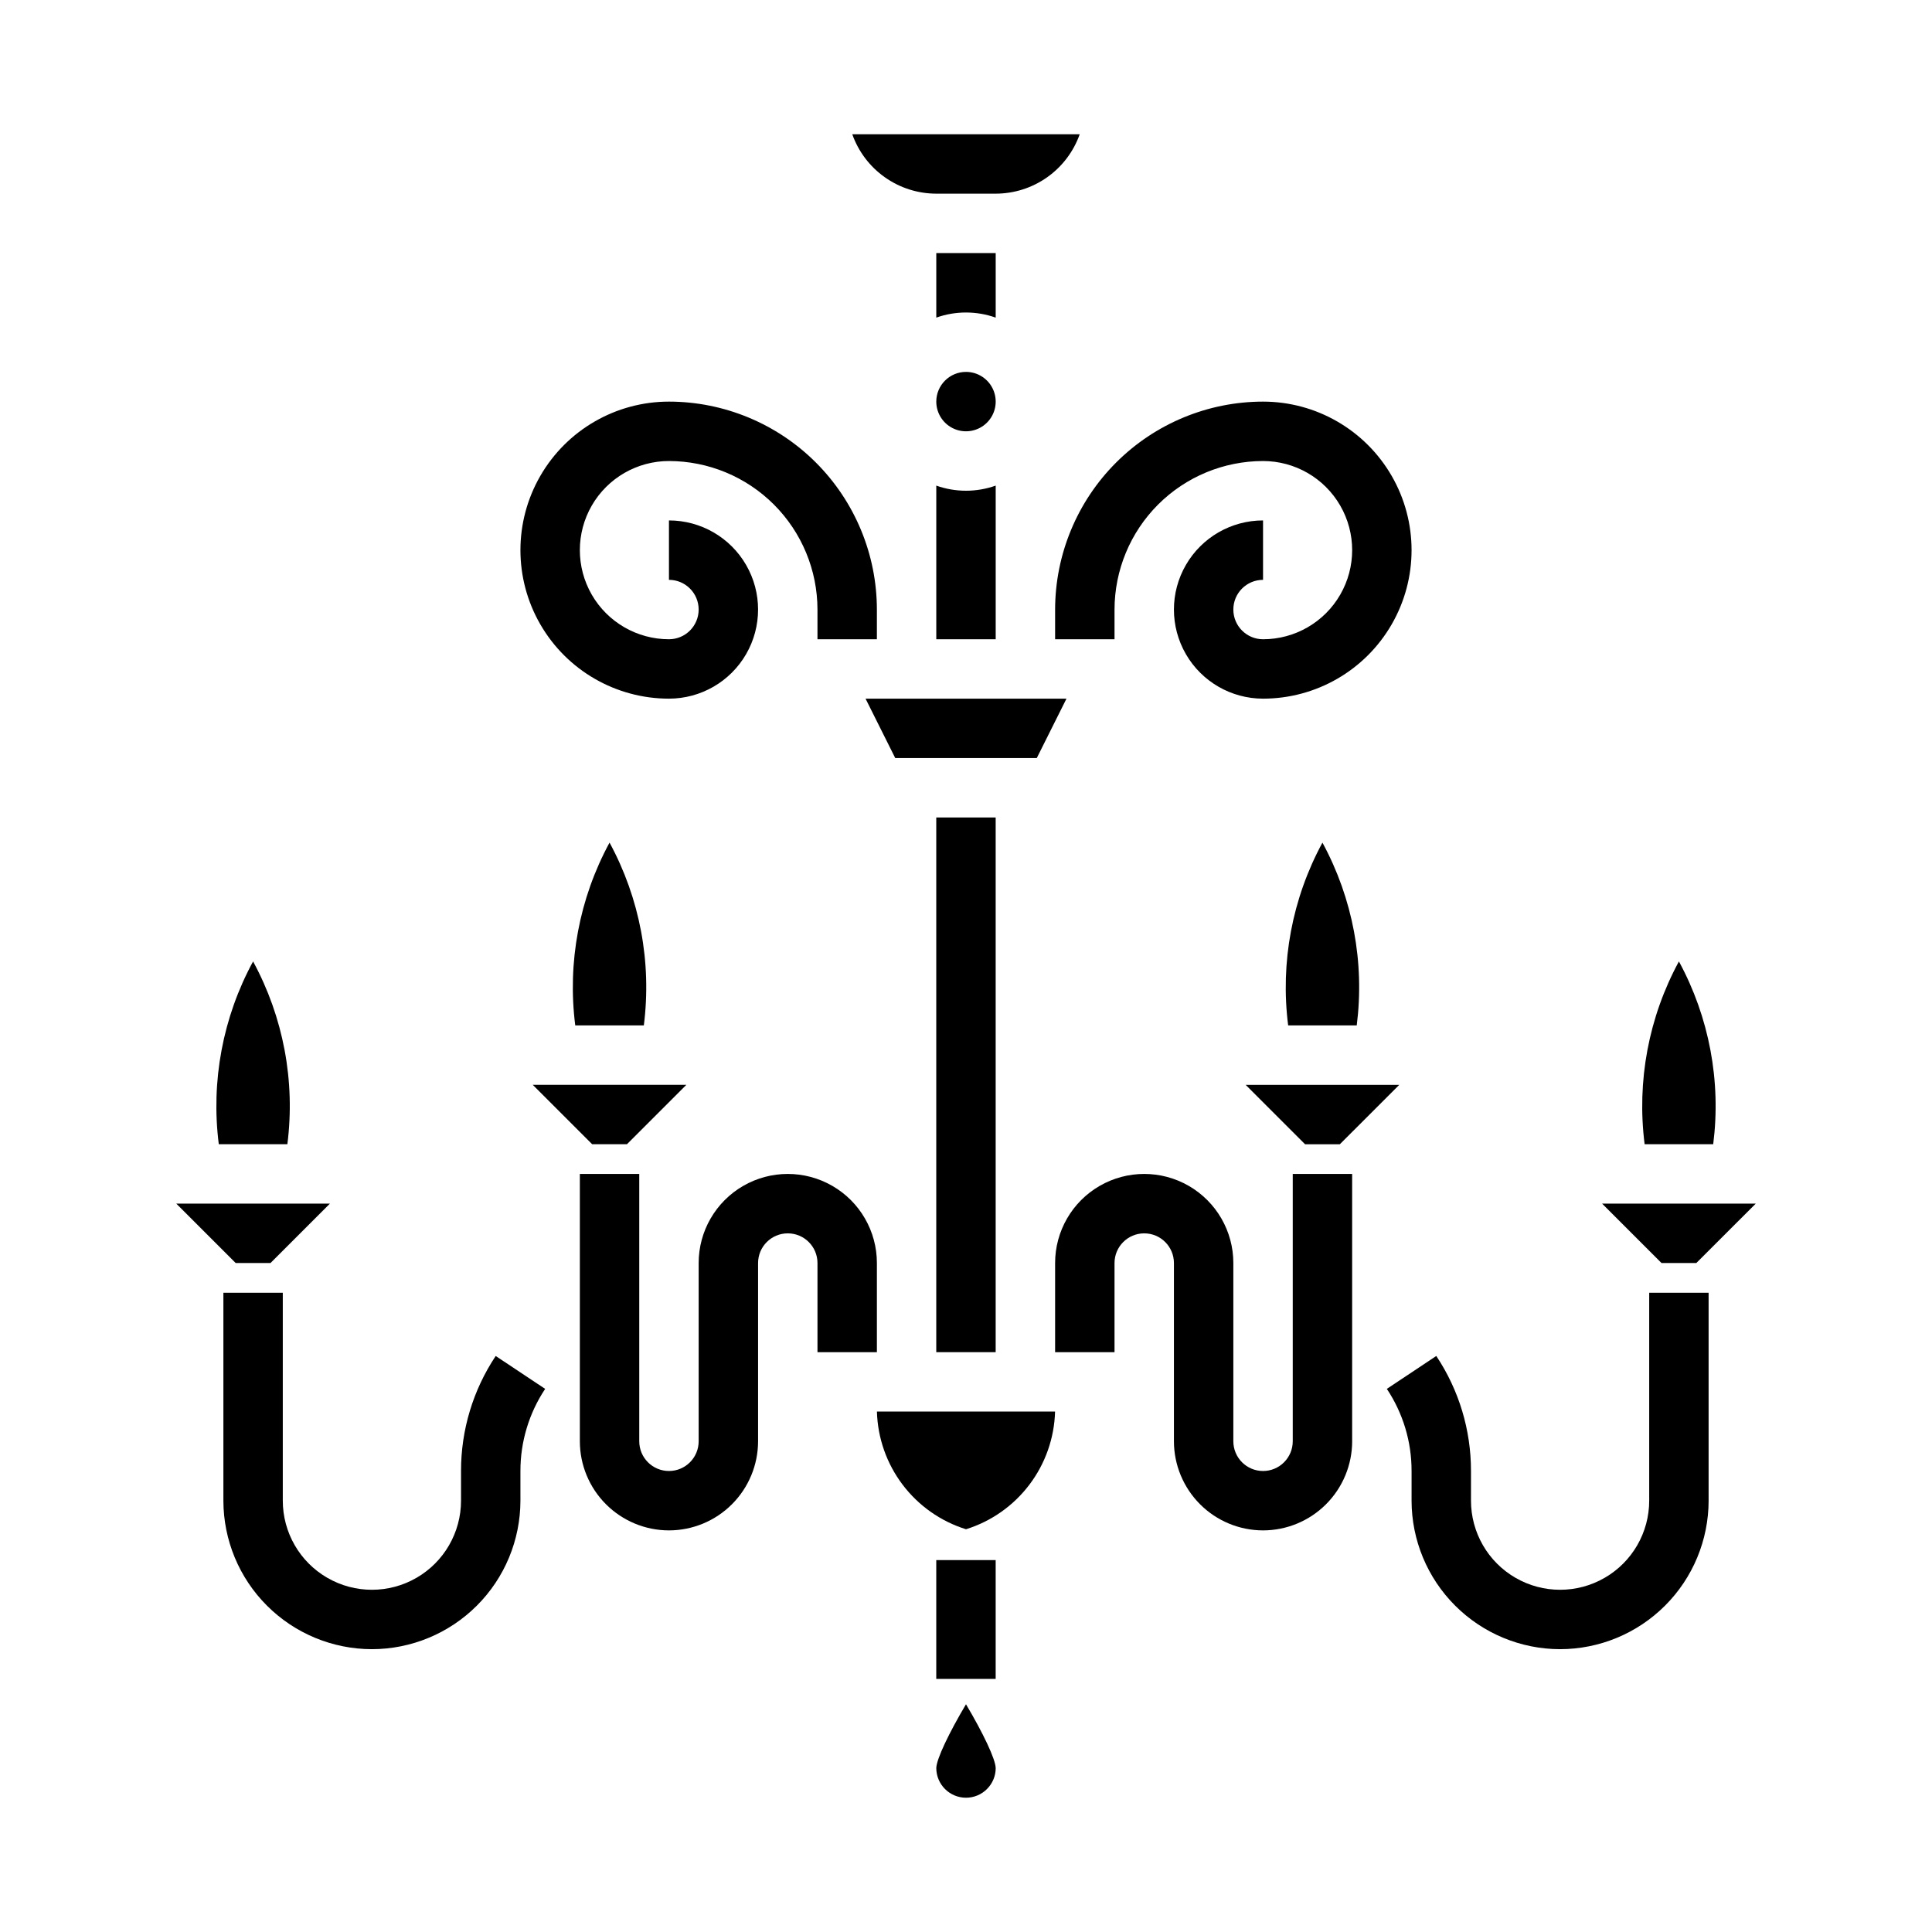 <?xml version="1.0" encoding="UTF-8"?>
<!-- Uploaded to: SVG Repo, www.svgrepo.com, Generator: SVG Repo Mixer Tools -->
<svg fill="#000000" width="800px" height="800px" version="1.1" viewBox="144 144 512 512" xmlns="http://www.w3.org/2000/svg">
 <g>
  <path d="m369.86 179.58h60.277c-1.633 4.602-4.648 8.586-8.637 11.402-3.984 2.82-8.746 4.336-13.629 4.34h-15.746c-4.883-0.004-9.641-1.52-13.629-4.34-3.988-2.816-7.004-6.801-8.637-11.402zm30.141 62.977c3.184 0 6.055 1.918 7.269 4.859 1.219 2.941 0.547 6.328-1.703 8.578-2.254 2.25-5.641 2.926-8.582 1.707s-4.859-4.09-4.859-7.273c0.008-4.344 3.527-7.867 7.875-7.871zm-26.621 86.594h53.246l-7.871 15.742h-37.508zm-67.844 38.152c8.031 14.793 11.211 31.738 9.086 48.438h-18.176c-2.121-16.699 1.059-33.645 9.09-48.438zm-20.355 64.184h40.711l-15.742 15.742h-9.223zm114.82 188.93c-4.344-0.004-7.863-3.519-7.875-7.863 0.062-2.406 3.34-9.266 7.871-16.906 4.531 7.637 7.805 14.492 7.871 16.902l0.004 0.004c-0.008 4.34-3.531 7.859-7.871 7.863zm0-71.148c-6.695-2.09-12.566-6.219-16.801-11.812-4.231-5.59-6.609-12.363-6.805-19.375h47.207c-0.195 7.012-2.574 13.785-6.805 19.375-4.231 5.594-10.105 9.723-16.797 11.812zm94.465-181.96h-0.004c8.031 14.793 11.211 31.738 9.09 48.438h-18.176c-2.121-16.699 1.055-33.645 9.086-48.438zm4.609 79.926h-9.223l-15.742-15.742h40.711z"/>
  <path d="m211.07 398.79c8.031 14.793 11.211 31.738 9.086 48.438h-18.176c-2.121-16.699 1.059-33.645 9.09-48.438zm-20.355 64.184h40.711l-15.742 15.742h-9.223z"/>
  <path d="m588.93 398.79c8.031 14.793 11.211 31.738 9.09 48.438h-18.176c-2.121-16.699 1.055-33.645 9.086-48.438zm4.613 79.926h-9.223l-15.742-15.742h40.711z"/>
  <path d="m407.87 211.07v17.102c-5.094-1.809-10.652-1.809-15.746 0v-17.102z"/>
  <path d="m407.87 272.69v40.719h-15.746v-40.719c5.094 1.812 10.652 1.812 15.746 0z"/>
  <path d="m321.28 329.15c-14.062 0-27.055-7.5-34.086-19.68-7.031-12.176-7.031-27.18 0-39.359 7.031-12.176 20.023-19.68 34.086-19.68 14.609 0.016 28.617 5.828 38.949 16.156 10.328 10.332 16.141 24.34 16.156 38.949v7.871h-15.746v-7.871c-0.012-10.438-4.16-20.441-11.539-27.82s-17.383-11.527-27.82-11.539c-8.438 0-16.234 4.5-20.453 11.805-4.215 7.309-4.215 16.312 0 23.617 4.219 7.309 12.016 11.809 20.453 11.809 4.348 0 7.871-3.523 7.871-7.871s-3.523-7.871-7.871-7.871v-15.746c8.438 0 16.234 4.5 20.453 11.809 4.219 7.305 4.219 16.309 0 23.617-4.219 7.305-12.016 11.805-20.453 11.805z"/>
  <path d="m478.72 329.15c-8.438 0-16.234-4.5-20.453-11.805-4.219-7.309-4.219-16.312 0-23.617 4.219-7.309 12.016-11.809 20.453-11.809v15.746c-4.348 0-7.871 3.523-7.871 7.871s3.523 7.871 7.871 7.871c8.438 0 16.234-4.5 20.453-11.809 4.219-7.305 4.219-16.309 0-23.617-4.219-7.305-12.016-11.805-20.453-11.805-10.434 0.012-20.441 4.16-27.82 11.539-7.379 7.379-11.527 17.383-11.539 27.82v7.871h-15.746v-7.871c0.02-14.609 5.828-28.617 16.16-38.949 10.328-10.328 24.336-16.141 38.945-16.156 14.062 0 27.055 7.504 34.086 19.68 7.031 12.18 7.031 27.184 0 39.359-7.031 12.18-20.023 19.68-34.086 19.68z"/>
  <path d="m392.12 360.64h15.742v141.7h-15.742z"/>
  <path d="m321.28 549.57c-6.262-0.008-12.262-2.496-16.691-6.926-4.426-4.426-6.918-10.43-6.922-16.691v-70.848h15.742v70.848c0 4.348 3.523 7.875 7.871 7.875s7.871-3.527 7.871-7.875v-47.23c0-8.438 4.504-16.234 11.809-20.453 7.309-4.219 16.309-4.219 23.617 0 7.309 4.219 11.809 12.016 11.809 20.453v23.617h-15.746v-23.617c0-4.348-3.523-7.871-7.871-7.871s-7.871 3.523-7.871 7.871v47.23c-0.008 6.262-2.496 12.266-6.926 16.691-4.426 4.43-10.43 6.918-16.691 6.926z"/>
  <path d="m478.72 549.57c-6.262-0.008-12.266-2.496-16.691-6.926-4.426-4.426-6.918-10.43-6.926-16.691v-47.23c0-4.348-3.523-7.871-7.871-7.871-4.348 0-7.871 3.523-7.871 7.871v23.617h-15.746v-23.617c0-8.438 4.504-16.234 11.809-20.453 7.309-4.219 16.309-4.219 23.617 0 7.305 4.219 11.809 12.016 11.809 20.453v47.23c0 4.348 3.523 7.875 7.871 7.875s7.871-3.527 7.871-7.875v-70.848h15.742v70.848h0.004c-0.008 6.262-2.5 12.266-6.926 16.691-4.426 4.43-10.43 6.918-16.691 6.926z"/>
  <path d="m242.56 581.05c-10.438-0.012-20.441-4.164-27.82-11.543-7.379-7.375-11.527-17.383-11.539-27.816v-55.105h15.742v55.105c0 8.438 4.5 16.234 11.809 20.453s16.309 4.219 23.617 0c7.305-4.219 11.809-12.016 11.809-20.453v-7.863c-0.016-10.844 3.18-21.449 9.188-30.477l13.109 8.719v-0.004c-4.285 6.445-6.566 14.02-6.555 21.762v7.863c-0.012 10.434-4.164 20.441-11.543 27.816-7.379 7.379-17.383 11.531-27.816 11.543z"/>
  <path d="m557.44 581.05c-10.434-0.012-20.438-4.164-27.816-11.543-7.379-7.375-11.531-17.383-11.543-27.816v-7.863c0.016-7.742-2.266-15.316-6.555-21.762l13.109-8.719v0.004c6.008 9.027 9.207 19.633 9.191 30.477v7.863c0 8.438 4.5 16.234 11.809 20.453 7.305 4.219 16.309 4.219 23.613 0 7.309-4.219 11.809-12.016 11.809-20.453v-55.105h15.742v55.105h0.004c-0.012 10.434-4.164 20.441-11.543 27.816-7.379 7.379-17.383 11.531-27.82 11.543z"/>
  <path d="m392.12 557.44h15.742v31.488h-15.742z"/>
 </g>
</svg>
